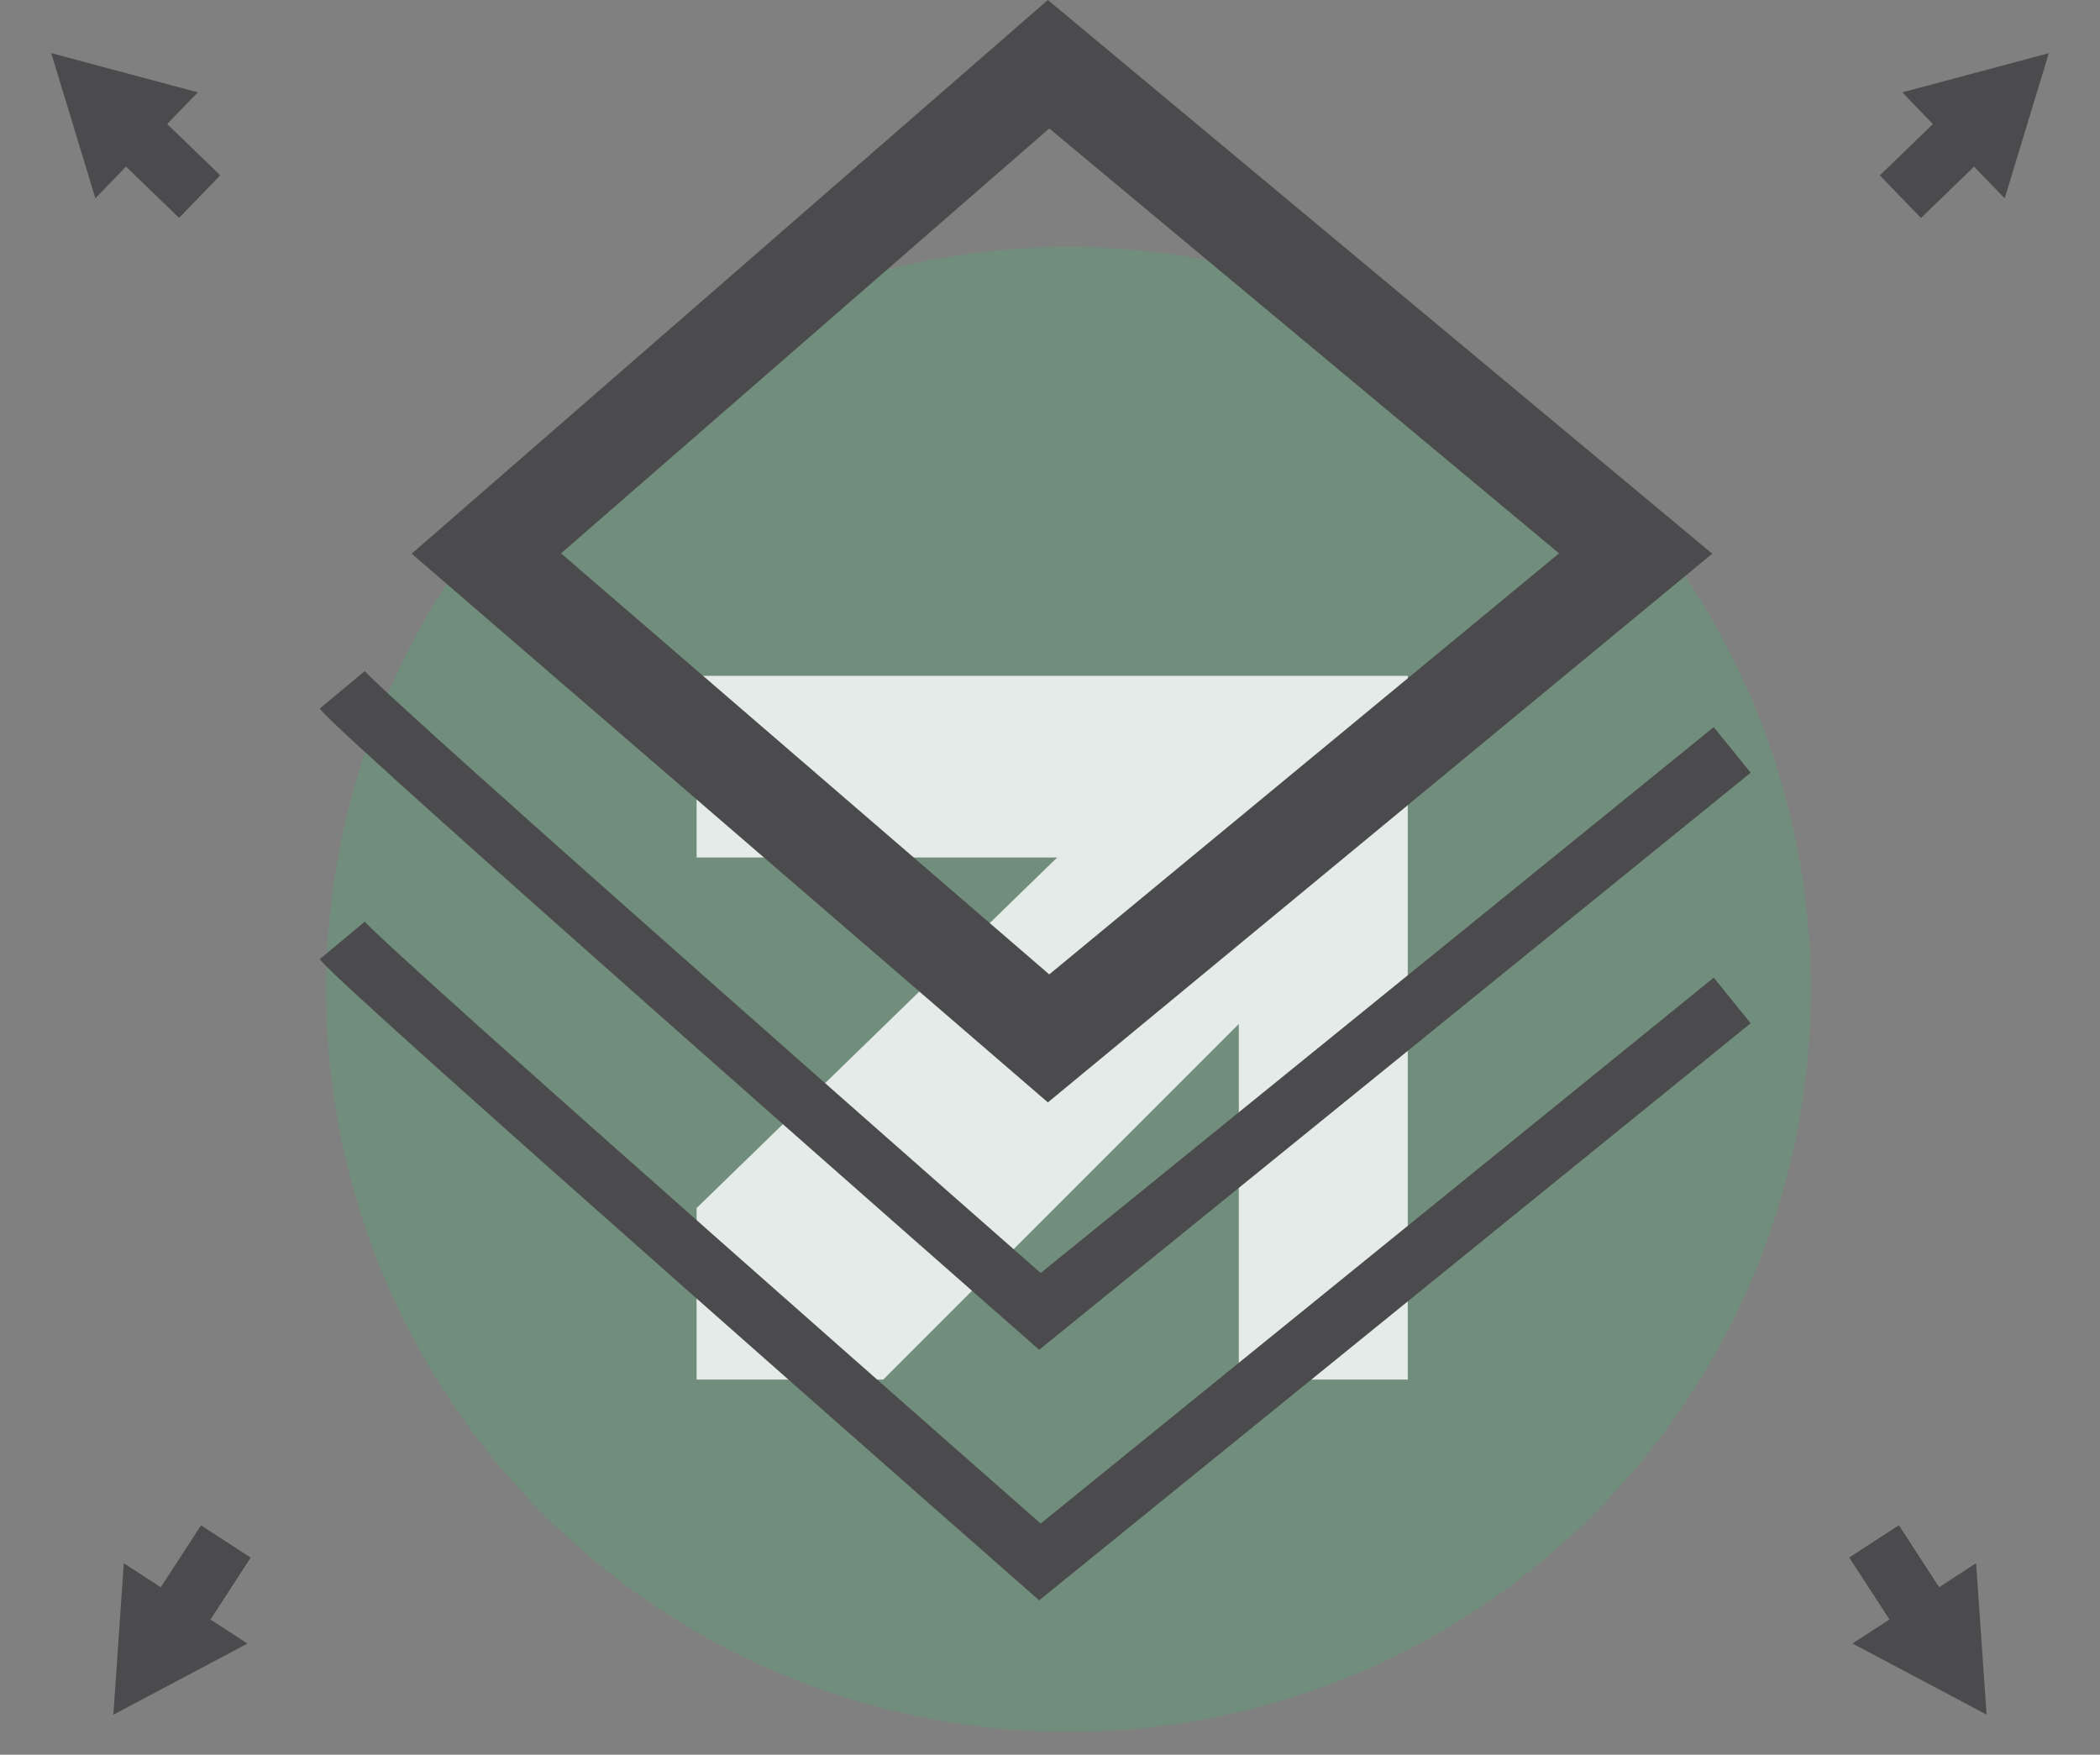 <svg xmlns="http://www.w3.org/2000/svg" width="107.353" height="89.69" viewBox="0 0 107.353 89.69">
  <rect x="0" y="0" width="107.353" height="89.69" fill="#808080" stroke="none"/>
  <g id="Group_1769" data-name="Group 1769" transform="translate(-894.324 -1249.31)">
    <g id="Group_1760" data-name="Group 1760" transform="translate(0 297.997)">
      <g id="Group_1758" data-name="Group 1758" transform="translate(911 963.94)">
        <circle id="Ellipse_216" data-name="Ellipse 216" cx="37.946" cy="37.946" r="37.946" fill="#38cc77" opacity="0.2"/>
        <path id="Path_22647" data-name="Path 22647" d="M2763.93-573.438h36.355v35.97h-8.637v-18.179l-18.179,18.179h-9.539v-8.766l18.435-17.921H2763.93Z" transform="translate(-2744.995 595.356)" fill="#fff" opacity="0.82"/>
      </g>
    </g>
    <g id="Group_1768" data-name="Group 1768">
      <path id="Path_22906" data-name="Path 22906" d="M-4000.826,856.847l28.74-25.01,30.012,25.01h0l-30.012,24.783Z" transform="translate(4920.013 420.756)" fill="none" stroke="#4b4b4d" stroke-width="5"/>
      <path id="Path_22907" data-name="Path 22907" d="M-4704.783,928.342c1.393,1.672,35.668,31.767,35.668,31.767l35.39-28.7" transform="translate(5616.6 356.232)" fill="none" stroke="#4b4b4d" stroke-width="3"/>
      <path id="Path_22908" data-name="Path 22908" d="M-4704.783,928.342c1.393,1.672,35.668,31.767,35.668,31.767l35.39-28.7" transform="translate(5616.6 369.038)" fill="none" stroke="#4b4b4d" stroke-width="3"/>
      <g id="Group_1764" data-name="Group 1764" transform="matrix(0.695, 0.719, -0.719, 0.695, 996.444, 1249.32)">
        <path id="Polygon_21" data-name="Polygon 21" d="M3.766,0,7.533,6.779H0Z" transform="translate(0 0)" fill="#4b4b4d"/>
        <g id="Rectangle_343" data-name="Rectangle 343" transform="translate(2.26 6.026)" fill="#4b4b4d" stroke="#4b4b4d" stroke-width="1">
          <rect width="3.013" height="4.52" stroke="none"/>
          <rect x="0.5" y="0.5" width="2.013" height="3.52" fill="none"/>
        </g>
      </g>
      <g id="Group_1767" data-name="Group 1767" transform="matrix(-0.695, 0.719, -0.719, -0.695, 907.143, 1256.646)">
        <path id="Polygon_21-2" data-name="Polygon 21" d="M3.766,0,7.533,6.78H0Z" transform="translate(7.533 10.546) rotate(180)" fill="#4b4b4d"/>
        <g id="Rectangle_343-2" data-name="Rectangle 343" transform="translate(2.26 0)" fill="#4b4b4d" stroke="#4b4b4d" stroke-width="1">
          <rect width="3.013" height="4.52" stroke="none"/>
          <rect x="0.5" y="0.5" width="2.013" height="3.52" fill="none"/>
        </g>
      </g>
      <g id="Group_1765" data-name="Group 1765" transform="matrix(-0.839, 0.545, -0.545, -0.839, 999.038, 1334.897)">
        <path id="Polygon_21-3" data-name="Polygon 21" d="M3.766,0,7.533,6.779H0Z" fill="#4b4b4d"/>
        <g id="Rectangle_343-3" data-name="Rectangle 343" transform="translate(2.26 6.026)" fill="#4b4b4d" stroke="#4b4b4d" stroke-width="1">
          <rect width="3.013" height="4.52" stroke="none"/>
          <rect x="0.5" y="0.5" width="2.013" height="3.52" fill="none"/>
        </g>
      </g>
      <g id="Group_1766" data-name="Group 1766" transform="matrix(0.839, 0.545, -0.545, 0.839, 902.706, 1326.053)">
        <path id="Polygon_21-4" data-name="Polygon 21" d="M3.766,0,7.533,6.779H0Z" transform="translate(7.533 10.546) rotate(180)" fill="#4b4b4d"/>
        <g id="Rectangle_343-4" data-name="Rectangle 343" transform="translate(2.26 0)" fill="#4b4b4d" stroke="#4b4b4d" stroke-width="1">
          <rect width="3.013" height="4.52" stroke="none"/>
          <rect x="0.5" y="0.5" width="2.013" height="3.52" fill="none"/>
        </g>
      </g>
    </g>
  </g>
</svg>
